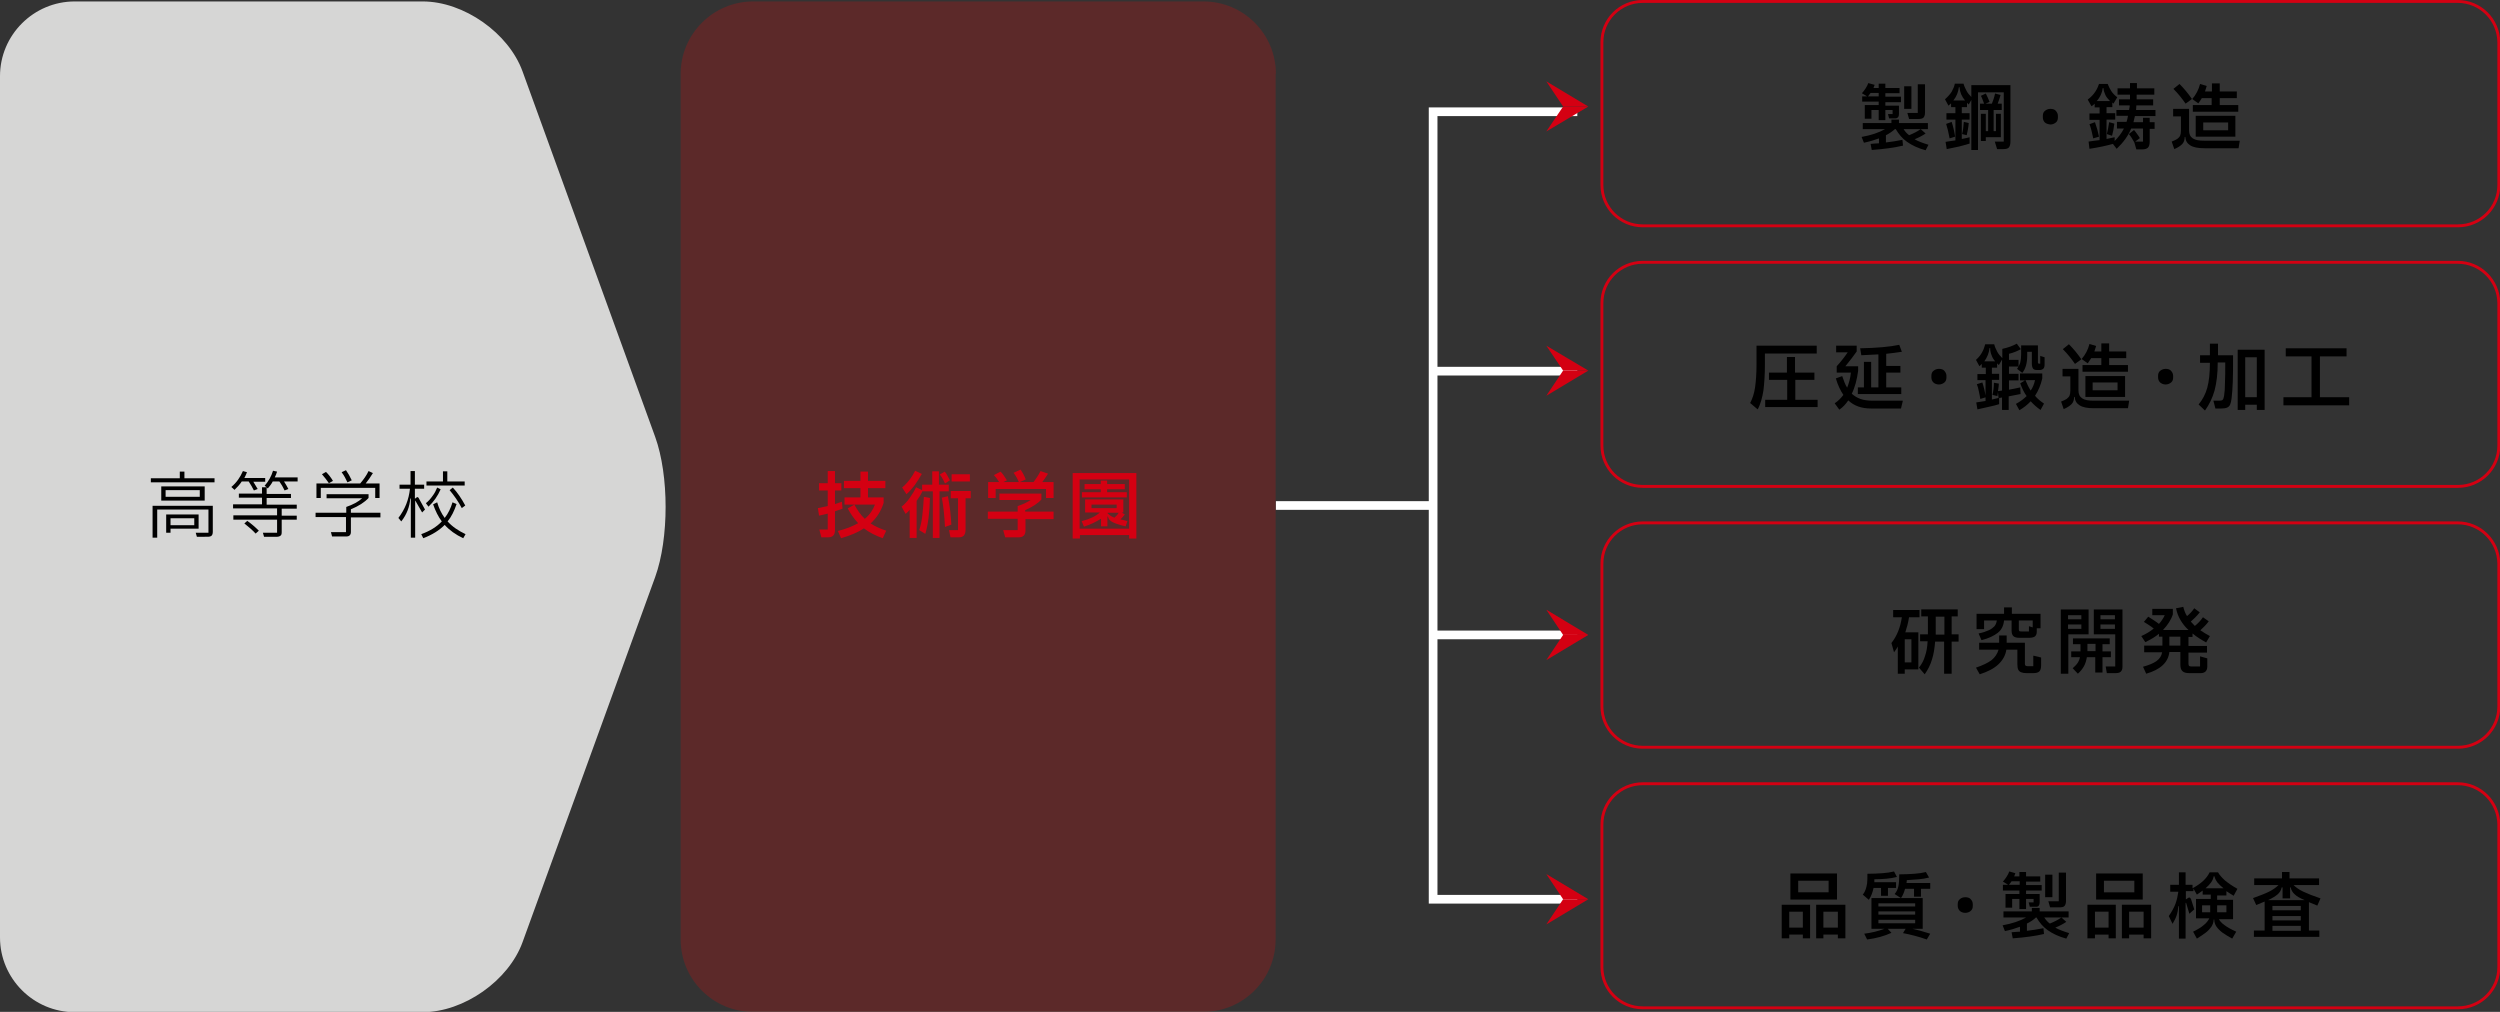 <?xml version="1.0" encoding="utf-8"?>
<!-- Generator: Adobe Illustrator 27.3.1, SVG Export Plug-In . SVG Version: 6.00 Build 0)  -->
<svg version="1.1" id="レイヤー_1" xmlns="http://www.w3.org/2000/svg" xmlns:xlink="http://www.w3.org/1999/xlink" x="0px"
	 y="0px" viewBox="0 0 863.5 349.5" style="enable-background:new 0 0 863.5 349.5;" xml:space="preserve">
<rect x="0" y="0" width="863.5" height="349.5" fill="#333333" stroke="none"/>
<style type="text/css">
	.st0{opacity:0.2;}
	.st1{fill:#FF0000;}
	.st2{fill:none;stroke:#D40012;stroke-miterlimit:10;}
	.st3{fill:#D6D6D5;}
	.st4{enable-background:new    ;}
	.st5{fill:#D40012;}
	.st6{fill:none;stroke:#FFFFFF;stroke-width:3;stroke-miterlimit:10;}
</style>
<g>
	<g class="st0">
		<path class="st1" d="M440.7,25.5c0-13.8-11.2-25-25-25H260.1c-13.7,0-25,11.2-25,25v299c0,13.8,11.2,25,25,25h155.5
			c13.8,0,25-11.2,25-25V25.5z"/>
	</g>
	<path class="st2" d="M848.9,0.5H567.4c-7.8,0-14.1,6.3-14.1,14.1v49.3c0,7.8,6.3,14.1,14.1,14.1h281.6c7.8,0,14.1-6.3,14.1-14.1
		V14.6C863,6.8,856.7,0.5,848.9,0.5z"/>
	<path class="st2" d="M848.9,90.6H567.4c-7.8,0-14.1,6.3-14.1,14.1v49.2c0,7.8,6.3,14.1,14.1,14.1h281.6c7.8,0,14.1-6.3,14.1-14.1
		v-49.2C863,96.9,856.7,90.6,848.9,90.6z"/>
	<path class="st2" d="M848.9,180.6H567.4c-7.8,0-14.1,6.3-14.1,14.1V244c0,7.8,6.3,14.1,14.1,14.1h281.6c7.8,0,14.1-6.3,14.1-14.1
		v-49.3C863,186.9,856.7,180.6,848.9,180.6z"/>
	<path class="st2" d="M848.9,270.7H567.4c-7.8,0-14.1,6.3-14.1,14.1V334c0,7.8,6.3,14.1,14.1,14.1h281.6c7.8,0,14.1-6.3,14.1-14.1
		v-49.2C863,277,856.7,270.7,848.9,270.7z"/>
	<path class="st3" d="M25.8,0.5C11.6,0.5,0,12.1,0,26.3l0,297.5c0,14.2,11.6,25.8,25.8,25.8H146c14.2,0,29.7-10.9,34.5-24.2
		l45.8-126.1c4.8-13.3,4.8-35.1,0-48.4L180.5,24.7C175.7,11.4,160.2,0.5,146,0.5L25.8,0.5z"/>
	<g class="st4">
		<path d="M63.7,162.9v2.3h10.4v1.4h-22v-1.4h10v-2.3H63.7z M52.7,185.7v-11h20.8v8.9c0,0.6-0.1,1.1-0.4,1.4
			c-0.3,0.3-0.8,0.4-1.4,0.4H68l-0.4-1.4H72v-8H54.3v9.7H52.7z M55.7,172.9V168h15v4.9H55.7z M57.2,171.6h11.8v-2.3H57.2V171.6z
			 M57.4,177.7h11.2v4.9h-9.7v1.4h-1.5V177.7z M58.9,181.4h8.2v-2.4h-8.2V181.4z"/>
		<path d="M83.5,166.3c-0.7,1.1-1.6,2-2.5,2.9l-1.1-1c1.8-1.5,3.1-3.4,4-5.5l1.4,0.4c-0.2,0.6-0.5,1.2-0.9,2h7.2v1.3h-4.1
			c0.6,1,1.1,1.8,1.5,2.5l-1.3,0.5c-0.6-1.1-1.1-2.1-1.8-3.1H83.5z M102.8,165v1.3h-4.7c0.5,0.8,1,1.6,1.5,2.6l-1.3,0.5
			c-0.5-1.1-1.1-2.1-1.8-3.1h-2.3c-0.4,0.8-1,1.6-1.7,2.4l-0.4-0.3v2.2h8.4v1.4h-8.4v2.3h10.4v1.4h-5.2v2.4h5.2v1.4h-5.2v4.3
			c0,0.6-0.1,1-0.4,1.2c-0.2,0.2-0.7,0.4-1.2,0.4h-4.5l-0.4-1.4h4.9v-4.5H80.6V178h15.1v-2.4H80.5v-1.4h10v-2.3h-8v-1.4h8v-2.2h1.6
			l-0.7-0.5c1.3-1.5,2.3-3.2,2.9-5.2l1.4,0.3c-0.2,0.7-0.5,1.4-0.8,2H102.8z M85.4,179.9c1.4,1,2.7,2.1,4,3.4l-1.1,1
			c-1.1-1.2-2.4-2.3-3.9-3.5L85.4,179.9z"/>
		<path d="M131.4,177.2v1.5h-10.2v5c0,0.5-0.1,0.9-0.4,1.2s-0.7,0.4-1.2,0.4h-4.9l-0.4-1.5h5.2v-5.2H109v-1.5h10.6v-2
			c2.3-0.8,4.2-1.8,5.5-3h-12.3v-1.4h14.5v1.3c-1.4,1.5-3.4,2.8-6.1,3.9v1.2H131.4z M110.8,168.5v3.5h-1.5v-5h15.1
			c1.2-1.4,2.2-2.8,2.9-4.3l1.5,0.7c-0.8,1.3-1.6,2.5-2.5,3.6h4.8v5h-1.5v-3.5H110.8z M113.6,166.9c-0.7-1-1.5-2.1-2.4-3.1l1.4-0.8
			c0.9,0.9,1.7,1.9,2.4,3.1L113.6,166.9z M120,166.6c-0.5-1.1-1.1-2.3-2-3.5l1.5-0.7c0.7,1,1.4,2.2,2,3.5L120,166.6z"/>
		<path d="M146.8,176l-1,1l-2.3-4c0,0-0.1-0.1-0.1-0.1s0,0,0,0.1v12.7h-1.5v-13.5h-0.2c-0.2,2.8-1.2,5.5-3.1,7.9l-1-1.2
			c2.3-3,3.6-6.3,4-10.1h-3.6v-1.4h3.8v-4.7h1.5v4.7h3.2v1.4h-3.2v3.4h0.1l0.4-0.3c0.1-0.1,0.2-0.2,0.4-0.2c0.1,0,0.3,0.1,0.4,0.3
			L146.8,176z M160.8,184.5l-0.8,1.4c-2.6-1.2-4.8-2.8-6.4-4.6c-1.9,1.9-4.3,3.4-7.4,4.6l-0.7-1.4c3-1.1,5.3-2.5,7.1-4.4
			c-1.2-1.6-2.2-3.6-3-5.9l1.4-0.7c0.6,2.1,1.5,3.9,2.6,5.4c1.2-1.5,2.1-3.4,2.7-5.4l1.4,0.6c-0.8,2.4-1.8,4.4-3.1,6
			C156.2,181.9,158.3,183.3,160.8,184.5z M152.2,169c-1,2.3-2.4,4.3-4.2,6l-0.9-1.2c0.9-0.7,1.6-1.5,2.3-2.5
			c0.7-0.9,1.2-1.9,1.6-2.9L152.2,169z M154.5,166.3h6v1.4h-13.2v-1.4h5.7v-3.5h1.5V166.3z M156.4,168.4c1.6,1.7,3,3.8,4.3,6.2
			l-1.2,0.9c-1.2-2.3-2.7-4.4-4.2-6.2L156.4,168.4z"/>
	</g>
	<g class="st4">
		<path class="st5" d="M291,175.7c-0.5,0.2-1.4,0.5-2.6,0.9v6.4c0,1-0.2,1.6-0.6,2c-0.4,0.4-1,0.6-2,0.6h-2.1l-0.7-2.7h2.9v-5.5
			c-0.9,0.2-1.9,0.5-3,0.7l-0.4-2.6c1-0.2,2.1-0.4,3.4-0.7v-5.4h-3v-2.5h3v-4.2h2.5v4.2h2.2v2.5h-2.2v4.7c0.5-0.2,1.3-0.4,2.4-0.8
			L291,175.7z M304.9,185.9c-2.5-0.9-4.7-2-6.5-3.4c-2.1,1.4-4.8,2.5-7.9,3.4l-1.1-2.5c2.8-0.7,5.1-1.6,7-2.7
			c-1.4-1.5-2.6-3.2-3.6-5.1l2.3-1.3c1.1,2,2.2,3.6,3.6,4.9c1.6-1.3,2.8-3,3.5-4.9h-10.5v-2.5h5.5v-3.2h-5.7v-2.5h5.7v-3.2h2.6v3.2
			h6v2.5h-6v3.2h5.4v1.9c-0.9,2.9-2.4,5.2-4.5,7.1c1.5,1,3.3,1.8,5.4,2.5L304.9,185.9z"/>
		<path class="st5" d="M327.9,169.7h-3.4v16.1h-2.3v-16.1h-3.5v-0.2c-0.6,1.3-1.3,2.4-2.1,3.5v12.8h-2.4v-9.7
			c-0.4,0.5-0.8,0.9-1.4,1.4l-1.4-2.5c0.9-0.7,1.9-1.7,2.8-3c0.9-1.3,1.7-2.5,2.2-3.7l2.1,1v-1.9h3.5v-4.6h2.3v4.6h3.4V169.7z
			 M318.4,163.7c-0.7,1.2-1.5,2.5-2.4,3.8c-1,1.3-1.9,2.3-2.9,3.2l-1.5-2.3c1.9-1.6,3.4-3.6,4.5-5.8L318.4,163.7z M317.5,183.1
			c0.5-1.5,0.9-3.3,1.1-5.3s0.4-4.1,0.5-6.2l2.1,0.4c-0.1,4.9-0.6,9-1.6,12.4L317.5,183.1z M326.4,167c-0.2-0.5-0.5-1-0.8-1.6
			c-0.3-0.6-0.6-1-1-1.5l1.7-1c0.4,0.4,0.7,0.9,1,1.5c0.3,0.5,0.6,1.1,0.8,1.5L326.4,167z M327.4,171.4c0.3,1.5,0.6,3.2,0.8,5
			c0.2,1.8,0.3,3.4,0.4,4.8l-2.2,0.8c-0.2-4.1-0.6-7.5-1.1-10.1L327.4,171.4z M335.3,169.6v2.5h-1.8V183c0,0.9-0.2,1.5-0.6,2
			c-0.4,0.4-1,0.6-1.9,0.6h-2.7l-0.5-2.5h3.1v-11h-2.5v-2.5H335.3z M328.7,163.8h6.3v2.5h-6.3V163.8z"/>
		<path class="st5" d="M363.9,176.8v2.5h-9.7v3.9c0,0.8-0.2,1.4-0.6,1.8c-0.4,0.4-1,0.6-1.9,0.6h-4.5l-0.7-2.5h5v-3.9h-10.3v-2.5
			h10.3v-1.9c1.8-0.6,3.3-1.3,4.5-2.1h-10.8v-2.2h14.5v2c-1.2,1.4-3.1,2.6-5.6,3.7v0.5H363.9z M343.9,168.9v3.1h-2.6v-5.5h3.8
			c-0.6-1-1.2-1.8-1.8-2.4l2.3-1.2c0.7,0.7,1.4,1.7,2.2,3l-1.3,0.6h5.4c-0.4-1-1-2.1-1.8-3.2l2.4-1.1c0.7,1,1.3,2.1,1.8,3.4
			l-2.1,0.9h4.8c0.9-1.2,1.7-2.4,2.4-3.8l2.6,0.9c-0.8,1.3-1.5,2.2-2,2.9h3.9v5.5h-2.6v-3.1H343.9z"/>
		<path class="st5" d="M370.5,186v-22.6h22V186H390v-1.2h-17v1.2H370.5z M372.9,182.6H390v-17h-17.1V182.6z M380.2,179.2
			c-1.7,1.1-3.6,2-5.8,2.7l-0.8-1.9c2.8-0.7,4.9-1.7,6.3-3h-5.1v-4.5H388v4.5h-0.6l1.1,0.7c-0.5,0.7-1,1.2-1.5,1.7
			c1,0.2,1.8,0.4,2.4,0.6l-0.6,1.8c-1.4-0.3-2.4-0.6-3.2-0.9s-1.5-0.6-2-1s-0.8-0.9-0.9-1.5h-0.2v3.4h-2.2V179.2z M382.4,170h6.8
			v1.8h-15.5V170h6.5v-1h-5.6v-1.8h5.6v-1.2h2.2v1.2h6.1v1.8h-6.1V170z M385.7,174.3H377v1.2h8.7V174.3z M386.4,177.1h-3.8l-0.1,0.1
			c0.5,0.6,1.3,1.2,2.4,1.6C385.5,178.3,386,177.8,386.4,177.1z"/>
	</g>
	<g class="st4">
		<path d="M654.5,44.6c-0.9,0.8-1.9,1.5-3.1,2.1v2.5c1.8-0.2,3.7-0.5,5.7-0.9l0.2,2c-3,0.7-6.6,1.2-10.8,1.5l-0.4-2.1
			c1.3-0.1,2.3-0.2,2.9-0.2v-1.7c-1.6,0.6-3.3,1.1-5.2,1.5l-0.8-2c3.3-0.6,6-1.5,8.1-2.7h-7.7v-2.1h9.9v-1.2h2.6v1.2h10v2.1h-8.4
			c0.5,0.8,1.1,1.5,1.9,2.1c1.5-0.6,2.9-1.3,4-2.1l1.7,1.5c-1,0.7-2.3,1.4-3.8,2c1.2,0.7,2.8,1.3,4.8,1.9l-1,1.9
			c-2.6-0.7-4.7-1.7-6.4-2.9c-1.7-1.2-2.9-2.7-3.9-4.4H654.5z M643.2,33.3h1.7l-1.8-1.1c0.5-0.5,0.9-1.1,1.3-1.7s0.7-1.2,0.9-1.8
			l2.2,0.6c-0.2,0.6-0.3,0.9-0.4,1.1h1.8v-1.5h2.3v1.5h4.9v1.8h-4.9v1.2h5.4v1.9h-5.4v1.2h4.7v2.9c0,0.5-0.1,0.8-0.3,1.1
			c-0.2,0.2-0.5,0.4-1,0.4h-2.1l-0.4-1.5h1.6V38h-2.5v3.5h-2.3V38h-2.5v3h-2.3v-4.7h4.8v-1.2h-5.7V33.3z M646.1,32.1
			c-0.2,0.3-0.5,0.7-0.9,1.2h3.7v-1.2H646.1z M657.7,29.8h2.5v7.8h-2.5V29.8z M659.4,41.1l-0.6-2.1h3.6v-9.9h2.5v9.8
			c0,0.8-0.2,1.3-0.5,1.7c-0.4,0.4-1,0.5-1.9,0.5H659.4z"/>
		<path d="M680.9,29.4h13.5v19.5c0,0.9-0.2,1.6-0.5,2s-1,0.6-1.9,0.6h-2.2l-0.8-2.6h3.1v-17h-8.9v19.9h-2.3V34.5l-0.9,1.6l-0.6-0.6
			v1.5h-1.8v2.1h2.7v2.2h-2.7V48c1.1-0.2,2-0.4,2.7-0.6l0,2.2c-1,0.3-2.2,0.6-3.6,1c-1.4,0.3-2.9,0.6-4.3,0.9L672,49
			c1.3-0.2,2.4-0.4,3.4-0.5v-7.2h-3.1v-2.2h3.1v-2.1h-1.5v-1.3c-0.3,0.3-0.6,0.5-0.9,0.8l-1.2-2.2c1-0.9,1.8-1.8,2.3-2.6
			c0.5-0.9,0.9-1.8,1.1-2.8h3c0.2,0.8,0.6,1.6,1,2.4s1,1.5,1.7,2.2V29.4z M674.1,42.1c0.2,0.7,0.5,1.5,0.7,2.5
			c0.2,1,0.4,1.8,0.5,2.6l-1.9,0.6c-0.4-2.1-0.8-3.8-1.2-5L674.1,42.1z M678.8,34.8c-0.6-0.7-1.1-1.5-1.4-2.2
			c-0.3-0.7-0.5-1.5-0.6-2.5h-0.2c-0.2,1.7-0.8,3.2-1.9,4.6H678.8z M677.7,46.3c0.3-1.1,0.5-2.5,0.6-4.2l1.7,0.4
			c-0.1,1.5-0.4,2.9-0.7,4.2L677.7,46.3z M691,47.4h-5.1v1.3h-1.7v-9.4h1.7v6h0.8V38h-2.8v-2.2h1.4c-0.4-1.1-0.7-2-1.1-2.7l1.7-0.8
			c0.5,1,0.9,1.9,1.3,2.9l-1.4,0.6h2.2c0.4-1,0.8-2.1,1.1-3.5l1.9,0.5c-0.2,0.7-0.5,1.7-1,3h1.4V38h-2.8v7.3h0.8v-6h1.7V47.4z"/>
		<path d="M706.3,42.3c-0.4-0.4-0.7-1-0.7-1.7V40c0-0.7,0.2-1.3,0.7-1.7s1.1-0.7,1.9-0.7c0.8,0,1.5,0.2,1.9,0.7s0.7,1,0.7,1.7v0.6
			c0,0.7-0.2,1.3-0.7,1.7s-1.1,0.7-1.9,0.7C707.4,42.9,706.7,42.7,706.3,42.3z"/>
		<path d="M737.4,40.1c-0.2,0.9-0.4,1.6-0.5,2.1h3.3v-1.5h2.3v1.5h1.7v2.3h-1.7V49c0,0.9-0.2,1.6-0.6,2c-0.4,0.4-1.1,0.6-2,0.6h-2
			l-0.7-2.4l0,0c-0.6-1.1-1.2-2.1-1.9-2.9l1.8-1.4c0.3,0.3,0.6,0.8,1,1.3c0.4,0.5,0.7,1,1,1.5l-1.6,1.2h2.7v-4.5h-4.1
			c-1,2.5-2.7,4.8-5,7l-1.3-1.7c-2.1,0.6-4.8,1.2-8.1,1.7l-0.3-2.5c1.4-0.2,2.7-0.4,3.8-0.5v-7h-3.5v-2.2h3.5v-2.1h-1.7v-1.3
			c-0.4,0.4-0.7,0.7-1.1,0.9l-1.3-2.3c1.2-0.9,2-1.8,2.6-2.7c0.6-0.9,1-1.8,1.3-2.7h3c0.3,0.8,0.7,1.6,1.2,2.4s1.2,1.5,2.1,2.2
			l-1.3,2.2l-0.4-0.4v1.6h-2v2.1h3v2.2h-3V48c1.2-0.2,2.1-0.5,2.8-0.6l0,1.3c1.3-1.3,2.4-2.7,3.2-4.3h-2.4v-2.3h3.3
			c0.2-0.6,0.4-1.3,0.5-2.1h-4V38h4.4c0-0.1,0-0.4,0.1-0.7s0.1-0.6,0.1-0.9h-3.7v-2.1h3.8l0-1.6h-4.3v-2.2h4.3v-1.8h2.4v1.8h6v2.2
			H738l0,1.6h5.7v2.1h-5.8c0,0.6-0.1,1.1-0.1,1.6h6.7v2.1H737.4z M723.6,42.2c0.2,0.7,0.5,1.5,0.8,2.5c0.3,1,0.4,1.8,0.6,2.5l-2,0.6
			c-0.4-2-0.8-3.7-1.3-4.9L723.6,42.2z M726.3,30.4c-0.2,1.6-0.9,3.2-2.1,4.5h4.6c-0.7-0.7-1.3-1.4-1.6-2.1s-0.6-1.5-0.7-2.4H726.3z
			 M727.7,46.3c0.3-1.2,0.6-2.6,0.8-4.1l1.8,0.5c-0.2,1.7-0.5,3.1-0.8,4.2L727.7,46.3z"/>
		<path d="M773.6,48.7l-0.4,2.5h-11.8c-2.2,0-3.8-0.3-4.9-1s-1.6-1.6-1.7-2.9h-0.2c0,1-0.3,1.9-0.9,2.5c-0.6,0.6-1.5,1.2-2.7,1.7
			l-0.9-2.6c0.8-0.3,1.4-0.6,1.9-0.9c0.4-0.3,0.8-0.7,1-1.1c0.2-0.5,0.3-1,0.3-1.8v-4.9h-2.7v-2.6h5.5v7.5c0,1.2,0.4,2.1,1.3,2.7
			c0.9,0.6,2.2,0.8,4,0.8H773.6z M754.9,35.8c-1.3-1.9-2.7-3.6-4.2-5.1l2.1-1.7c1.6,1.6,3,3.3,4.3,5.2L754.9,35.8z M760.5,33.9
			c-0.3,0.6-0.8,1.2-1.2,1.8l-2.1-1.5c1.3-1.5,2.2-3.2,2.7-5.2l2.3,0.7c-0.2,0.7-0.4,1.3-0.6,1.9h2.4v-2.8h2.7v2.8h5.9v2.3h-5.9v2.4
			h6.4v2.3h-15.7v-2.3h6.5v-2.4H760.5z M772.1,40v7.2h-13.7V40H772.1z M769.5,42.3H761v2.7h8.6V42.3z"/>
	</g>
	<g class="st4">
		<path d="M627.6,122.1h-18v3.7c0,3.5-0.2,6.5-0.5,9c-0.4,2.5-1,4.8-2,6.6l-2.6-2.2c0.8-1.5,1.4-3.3,1.7-5.4
			c0.3-2.1,0.5-4.8,0.5-7.9v-6.5h20.8V122.1z M620.1,131.2v6.9h7.7v2.5h-18.1v-2.5h7.6v-6.9H611v-2.5h6.2v-5.4h2.8v5.4h6.7v2.5
			H620.1z"/>
		<path d="M657.2,138.6l-0.6,2.5h-10.3c-3.3,0-5.9-0.9-7.9-2.8c-0.9,1.3-1.9,2.4-3.1,3.2l-1.6-2.2c1.2-0.8,2.2-1.8,3-2.9
			c-1-1.5-1.9-3.3-2.6-5.7l2.2-0.8c0.5,1.5,1,2.9,1.7,4c0.6-1.5,1.1-3.2,1.3-5.2h-4.9v-2.2c1.2-1.3,2.5-2.9,3.8-4.8h-4v-2.3h7.1v2
			c-0.9,1.3-2.2,3-3.9,5.1h4.4v1.6c-0.4,3-1.1,5.7-2.2,7.9c0.9,0.8,1.9,1.4,3,1.8s2.6,0.6,4.2,0.6H657.2z M648.9,122.4
			c-1.6,0.1-3.6,0.2-6,0.3l-0.4-2.4c5.7-0.1,10.2-0.5,13.5-1.2l0.9,2.4c-1.8,0.3-3.6,0.5-5.4,0.7v4.2h4.9v2.3h-4.9v5.1h5.2v2.3h-15
			v-2.3h2.1V125h2.5v8.8h2.5V122.4z"/>
		<path d="M667.8,132.1c-0.4-0.4-0.7-1-0.7-1.7v-0.6c0-0.7,0.2-1.3,0.7-1.7s1.1-0.7,1.9-0.7c0.8,0,1.5,0.2,1.9,0.7s0.7,1,0.7,1.7
			v0.6c0,0.7-0.2,1.3-0.7,1.7s-1.1,0.7-1.9,0.7C668.9,132.8,668.2,132.5,667.8,132.1z"/>
		<path d="M697.9,136.1c-1.6,0.3-3,0.6-4.1,0.8v4.7h-2.3v-4.3l-1.2,0.2l-0.2-2.1l-0.2,1.4l-1.7-0.4c0.3-1.3,0.5-2.7,0.5-4.2l1.7,0.3
			c0,0.5-0.1,1.4-0.3,2.6l1.4-0.2v-10.7l-1.1,1.9l-0.6-0.6v1.5H688v2.1h2.5v2.1H688v6.8l2.5-0.6l0,2.2c-0.9,0.3-2.1,0.6-3.5,0.9
			c-1.4,0.3-2.7,0.6-4,0.9l-0.4-2.4c0.7-0.1,1.7-0.3,3.2-0.5v-7.2H683v-2.1h2.9V127h-1.4v-1.3c-0.2,0.2-0.4,0.4-0.8,0.8l-1.2-2.2
			c1-0.9,1.7-1.8,2.1-2.6c0.5-0.8,0.8-1.8,1.1-2.8h3.1c0.2,0.9,0.6,1.7,1,2.5c0.4,0.8,1,1.5,1.8,2.3v-3.2c1-0.2,1.9-0.5,2.8-0.8
			c0.9-0.3,1.6-0.7,2.2-1l1.4,1.9c-1.1,0.6-2.4,1.2-4.1,1.6v2.1h3.3v2.3h-3.3v2.5h3.3v2.3h-3.3v3.2c1.2-0.2,2.5-0.5,3.9-0.8
			L697.9,136.1z M684.7,132.1c0.2,0.7,0.5,1.5,0.7,2.5c0.2,1,0.4,1.8,0.5,2.6l-1.9,0.6c-0.1-0.8-0.3-1.6-0.5-2.6
			c-0.2-1-0.4-1.8-0.7-2.5L684.7,132.1z M689.2,124.9c-0.6-0.7-1.1-1.5-1.3-2.2c-0.3-0.7-0.5-1.5-0.5-2.5h-0.2
			c-0.2,1.7-0.8,3.2-1.8,4.6H689.2z M706,139.4l-1.2,2.2c-1.3-0.9-2.4-1.9-3.4-3c-1.1,1.2-2.4,2.2-3.9,3.1l-1.2-2.2
			c1.5-0.8,2.7-1.7,3.7-2.7c-0.9-1.2-1.6-2.7-2.2-4.4l1.6-1h-1.7V129h7.7v1.7c-0.5,2.2-1.3,4.2-2.5,6
			C703.7,137.7,704.8,138.6,706,139.4z M704.6,122.9l1.6,0.5v2.4c0,0.7-0.1,1.2-0.4,1.5s-0.7,0.5-1.3,0.5h-1c-0.6,0-1.1-0.2-1.3-0.5
			s-0.4-0.9-0.4-1.6v-4.2h-1.6v1.3c0,2.5-0.5,4.5-1.7,6l-1.8-1.4c0.5-0.7,0.9-1.5,1.1-2.2c0.2-0.8,0.3-1.7,0.3-2.8v-3.1h5.8v5.8
			c0,0.2,0,0.4,0.1,0.4c0.1,0.1,0.2,0.1,0.3,0.1h0.4V122.9z M699.6,131.3c0.5,1.3,1.1,2.5,1.8,3.6c0.7-1,1.2-2.2,1.5-3.6H699.6z"/>
		<path d="M735.4,138.5l-0.4,2.5h-11.8c-2.2,0-3.8-0.3-4.9-1s-1.6-1.6-1.7-2.9h-0.2c0,1-0.3,1.9-0.9,2.5c-0.6,0.6-1.5,1.2-2.7,1.7
			l-0.9-2.6c0.8-0.3,1.4-0.6,1.9-0.9c0.4-0.3,0.8-0.7,1-1.1c0.2-0.5,0.3-1,0.3-1.8v-4.9h-2.7v-2.6h5.5v7.5c0,1.2,0.4,2.1,1.3,2.7
			s2.2,0.8,4,0.8H735.4z M716.7,125.7c-1.3-1.9-2.7-3.6-4.2-5.1l2.1-1.7c1.6,1.6,3,3.3,4.3,5.2L716.7,125.7z M722.3,123.7
			c-0.4,0.6-0.8,1.2-1.2,1.8L719,124c1.3-1.5,2.2-3.2,2.7-5.2l2.3,0.7c-0.2,0.7-0.4,1.3-0.6,1.9h2.4v-2.8h2.7v2.8h5.9v2.3h-5.9v2.4
			h6.5v2.3h-15.7v-2.3h6.5v-2.4H722.3z M734,129.9v7.2h-13.7v-7.2H734z M731.4,132.1h-8.6v2.7h8.6V132.1z"/>
		<path d="M746.1,132.1c-0.4-0.4-0.7-1-0.7-1.7v-0.6c0-0.7,0.2-1.3,0.7-1.7s1.1-0.7,1.9-0.7c0.8,0,1.5,0.2,1.9,0.7s0.7,1,0.7,1.7
			v0.6c0,0.7-0.2,1.3-0.7,1.7s-1.1,0.7-1.9,0.7C747.2,132.8,746.6,132.5,746.1,132.1z"/>
		<path d="M766.1,118.7v4h5.2c0,3.9,0,7-0.1,9.2s-0.2,4.1-0.4,5.6c-0.1,1-0.3,1.7-0.5,2.2c-0.2,0.5-0.6,0.9-1.1,1.1
			c-0.5,0.2-1.2,0.3-2,0.3h-2l-0.7-2.7h2c0.6,0,1-0.1,1.2-0.3c0.2-0.2,0.4-0.7,0.5-1.4c0.2-1.2,0.3-2.7,0.3-4.4
			c0.1-1.8,0.1-4.1,0.1-7.1h-2.6c0,3.9-0.4,7.1-1.1,9.7c-0.7,2.5-1.8,4.8-3.3,6.9l-2.2-2.1c1.4-1.7,2.4-3.6,3-5.8
			c0.6-2.2,0.9-5.1,0.9-8.6h-3.4v-2.6h3.4v-4H766.1z M772.9,141.6v-20.8h9.3v20.8h-2.7v-1.8h-4v1.8H772.9z M775.5,123.4v13.8h4
			v-13.8H775.5z"/>
		<path d="M801.3,123.1v14.1h10.1v2.8h-22.7v-2.8h9.7v-14.1h-8.9v-2.8h21v2.8H801.3z"/>
	</g>
	<g class="st4">
		<path d="M659.4,213.1c-0.3,2-0.8,3.8-1.3,5.3h4.5v12.8h-4.7v1.5h-2.4v-9.4c-0.4,0.8-0.9,1.4-1.3,2l-0.9-3.2
			c1.9-2.4,3.1-5.4,3.6-8.9h-3v-2.5h9.1v2.5H659.4z M657.9,228.8h2.3v-8h-2.3V228.8z M676.5,219.2v2.4h-2.4v11.1h-2.6v-11.1h-3.1
			c-0.2,2.3-0.5,4.4-1.1,6.2c-0.5,1.8-1.4,3.5-2.5,5.1l-2-2.3c1-1.2,1.7-2.6,2.1-4c0.5-1.4,0.8-3.1,0.9-5.1h-2.6v-2.4h2.7v-1.4v-4.8
			h-2.3v-2.4h12.6v2.4h-2.1v6.2H676.5z M671.6,219.2v-6.2h-3v4.5c0,0.8,0,1.3,0,1.7H671.6z"/>
		<path d="M685.3,214.3v3h-2.6V212h9.5v-2.2h2.7v2.2h9.9v5h-1.3v1.2c0,0.7-0.2,1.2-0.6,1.6c-0.4,0.3-1.1,0.5-2,0.5h-3.4
			c-1,0-1.7-0.2-2.1-0.6c-0.4-0.4-0.6-1-0.6-2v-3.4h-2.6c-0.2,1.9-0.9,3.3-2.2,4.3c-1.3,1-3.1,1.9-5.6,2.5l-1-2.3
			c1.5-0.3,2.6-0.7,3.5-1.1c0.9-0.4,1.5-0.9,2-1.4c0.4-0.5,0.7-1.2,0.8-2H685.3z M702.5,226.5l2.5,0.6v2.7c0,1-0.2,1.7-0.6,2.1
			c-0.4,0.4-1.1,0.6-2.2,0.6h-2.2c-0.8,0-1.4-0.1-1.9-0.3c-0.5-0.2-0.8-0.5-1-0.9c-0.2-0.4-0.3-1.1-0.3-1.9v-5h-3.8
			c-0.3,2-1.3,3.7-2.8,5.1s-3.6,2.5-6.4,3.4l-1.3-2.3c2.4-0.8,4.2-1.7,5.4-2.6c1.2-1,2-2.2,2.4-3.6h-6.7V222h6.9v-2.5h2.6v2.5h6.3
			v7.3c0,0.3,0.1,0.5,0.2,0.6s0.4,0.2,0.7,0.2h2V226.5z M702.1,216.7v-2.4h-4.8v3.1c0,0.3,0.1,0.5,0.2,0.6c0.1,0.1,0.3,0.1,0.7,0.1
			h2.6v-1.8L702.1,216.7z"/>
		<path d="M711.8,210.5h9.6v8.6h-7v13.6h-2.6V210.5z M714.3,213.9h4.6v-1.4h-4.6V213.9z M714.3,217.2h4.6v-1.5h-4.6V217.2z
			 M729.1,227h-2.9v5.3h-2.5V227h-2.9c-0.2,1.2-0.5,2.2-1,3.1c-0.5,0.9-1.2,1.8-2.1,2.6l-1.8-1.9c0.7-0.6,1.3-1.2,1.7-1.8
			c0.4-0.6,0.7-1.3,0.8-2h-3v-2h3.2v-2.5H716v-2h12.7v2h-2.5v2.5h2.9V227z M721,222.4v2.5h2.8v-2.5H721z M723.1,210.5h10v19.8
			c0,0.8-0.2,1.3-0.6,1.7c-0.4,0.4-1.1,0.5-1.9,0.5h-2.9l-0.4-2.3h3.3v-11.1h-7.4V210.5z M725.5,213.9h5v-1.4h-5V213.9z
			 M725.5,217.2h5v-1.5h-5V217.2z"/>
		<path d="M759.9,230.1v-3.4l2.5,0.7v2.8c0,1.5-0.8,2.3-2.3,2.3h-3.9c-1.1,0-1.9-0.2-2.4-0.7s-0.7-1.2-0.7-2.3v-4.3h-3.8
			c-0.4,3.6-3.1,6.1-8,7.5l-1.1-2.4c2.1-0.6,3.6-1.2,4.7-2c1.1-0.8,1.7-1.8,1.9-3h-6.2V223h6.3v-3.1h-1.2v-1c-1.3,1.1-2.9,2-4.7,2.9
			l-1.4-2.1c1.8-0.8,3.2-1.7,4.3-2.6c-1.1-0.9-2.3-1.6-3.4-2.3l1.5-1.8c1.4,0.9,2.7,1.7,3.7,2.5c0.8-0.9,1.5-1.9,2-3h-4.3v-2.2h7.1
			v1.9c-0.6,1.9-1.8,3.7-3.4,5.4h8.8c-1.2-1.1-2.1-2.3-2.8-3.5s-1.2-2.5-1.5-4l2.5-0.5c0.3,1.2,0.7,2.3,1.3,3.2
			c1-0.8,1.8-1.7,2.5-2.7l1.9,1.4c-1.1,1.4-2.2,2.4-3.1,3.2c0.5,0.5,0.9,1,1.4,1.5c1-0.8,2-1.8,2.8-3l2,1.4
			c-0.9,1.2-1.9,2.2-2.9,3.1c1,0.7,2.2,1.4,3.3,2l-1.3,2.2c-1.8-1-3.4-2-4.7-3.1v1.2h-1.4v3.1h6.4v2.3h-6.4v3.9
			c0,0.3,0.1,0.6,0.2,0.7c0.1,0.1,0.4,0.2,0.8,0.2H759.9z M749.3,219.9v3.1h3.8v-3.1H749.3z"/>
	</g>
	<g class="st4">
		<path d="M615.4,312.5h9.8v11.6h-2.5v-1.3H618v1.3h-2.6V312.5z M618,314.9v5.5h4.7v-5.5H618z M618.4,301.7h16.1v9h-16.1V301.7z
			 M621.1,304.2v4h10.5v-4H621.1z M627.2,312.5h10.2v11.6h-2.6v-1.3h-5v1.3h-2.5V312.5z M629.8,314.9v5.5h5v-5.5H629.8z"/>
		<path d="M647.1,306.8c-0.3,1.4-0.8,2.8-1.6,4l-2.1-1.8c0.5-0.6,0.8-1.2,1-1.8c0.2-0.6,0.4-1.3,0.5-2.1c0.1-0.8,0.1-1.9,0.1-3.3
			c2,0,3.8-0.1,5.2-0.2c1.5-0.1,2.8-0.3,4-0.6l1,1.9c-1.2,0.3-2.4,0.5-3.6,0.6c-1.2,0.1-2.6,0.2-4.2,0.2c0,0.5,0,0.8,0,1h7.5v2h-2.8
			v2.7h-2.4v-2.7H647.1z M660.1,320.7c1.9,0.4,4.1,1,6.6,1.8l-1.2,2c-2.8-1-5.6-1.7-8.2-2.2l0.9-1.5h-6.2l1.3,1.4
			c-2.4,1.1-5.2,1.9-8.4,2.3l-1-2c2.5-0.3,4.9-0.9,7-1.7h-4.5v-10.6h10.2l-2.2-1.4c0.7-0.8,1.1-1.7,1.3-2.7c0.2-0.9,0.3-2.3,0.3-4.1
			c2,0,3.7-0.1,5.2-0.2c1.5-0.1,2.8-0.3,4-0.6l1.1,1.9c-1.2,0.3-2.3,0.5-3.5,0.6c-1.2,0.1-2.6,0.2-4.2,0.3c0,0.2,0,0.6-0.1,1h8.2v2
			h-3.2v2.7h-2.4v-2.7H658c-0.3,1.1-0.7,2.2-1.4,3.2h7.5v10.6H660.1z M661.5,313.1v-1.1h-12.7v1.1H661.5z M648.8,315.9h12.7v-1.1
			h-12.7V315.9z M661.5,317.7h-12.7v1.2h12.7V317.7z"/>
		<path d="M676.9,314.6c-0.4-0.4-0.7-1-0.7-1.7v-0.6c0-0.7,0.2-1.3,0.7-1.7c0.4-0.4,1.1-0.7,1.9-0.7s1.5,0.2,1.9,0.7
			c0.4,0.4,0.7,1,0.7,1.7v0.6c0,0.7-0.2,1.3-0.7,1.7c-0.4,0.4-1.1,0.7-1.9,0.7S677.3,315,676.9,314.6z"/>
		<path d="M703.2,316.9c-0.8,0.8-1.9,1.5-3.1,2.1v2.5c1.8-0.2,3.7-0.5,5.7-0.9l0.2,2c-3,0.7-6.6,1.2-10.8,1.5l-0.4-2.1
			c1.3-0.1,2.3-0.2,2.9-0.2v-1.7c-1.6,0.6-3.3,1.1-5.2,1.5l-0.8-2c3.3-0.6,6-1.5,8.1-2.7H692v-2.1h9.8v-1.2h2.7v1.2h10v2.1h-8.4
			c0.5,0.8,1.1,1.5,1.9,2.1c1.5-0.6,2.9-1.3,4-2.1l1.7,1.5c-1,0.7-2.3,1.4-3.8,2c1.2,0.7,2.8,1.3,4.8,1.9l-1,1.9
			c-2.6-0.7-4.7-1.7-6.4-2.9c-1.7-1.2-2.9-2.7-3.9-4.4H703.2z M691.9,305.6h1.7l-1.8-1.1c0.5-0.5,0.9-1.1,1.3-1.7s0.7-1.2,0.9-1.8
			l2.1,0.6c-0.2,0.6-0.3,0.9-0.4,1.1h1.8v-1.5h2.3v1.5h4.9v1.8h-4.9v1.2h5.4v1.9h-5.4v1.2h4.7v2.9c0,0.5-0.1,0.8-0.3,1.1
			s-0.5,0.4-1,0.4h-2.1l-0.4-1.5h1.7v-1.2h-2.6v3.5h-2.3v-3.5h-2.5v3h-2.3v-4.7h4.8v-1.2h-5.7V305.6z M694.8,304.4
			c-0.2,0.3-0.5,0.7-0.9,1.2h3.7v-1.2H694.8z M706.4,302.1h2.5v7.8h-2.5V302.1z M708.1,313.4l-0.6-2.1h3.6v-9.9h2.5v9.8
			c0,0.8-0.2,1.3-0.5,1.7c-0.3,0.4-1,0.5-1.9,0.5H708.1z"/>
		<path d="M721,312.5h9.8v11.6h-2.5v-1.3h-4.7v1.3H721V312.5z M723.6,314.9v5.5h4.7v-5.5H723.6z M724,301.7h16.1v9H724V301.7z
			 M726.7,304.2v4h10.5v-4H726.7z M732.8,312.5H743v11.6h-2.6v-1.3h-5v1.3h-2.5V312.5z M735.4,314.9v5.5h5v-5.5H735.4z"/>
		<path d="M766.3,317.3c0.4,0.8,1,1.5,2,2.2c0.9,0.7,2.3,1.5,4.1,2.3l-1.4,2.4c-1.4-0.8-2.6-1.5-3.4-2.1c-0.8-0.6-1.5-1.3-2-2
			c-0.5-0.7-0.8-1.6-0.8-2.5h-0.2c0,0.9-0.3,1.7-0.8,2.5c-0.5,0.7-1.1,1.4-1.9,2s-1.8,1.3-3.1,2.1l-1.3-2.4c1.6-0.8,2.8-1.5,3.7-2.3
			c0.9-0.7,1.5-1.5,1.9-2.3h-4.6v-6.7h5.1V309h-2.8v-1.4c-0.6,0.5-1.3,0.9-2,1.4l-1.2-2.1v0.9H755v2.8h0.1l0.6-0.4
			c0.2-0.2,0.4-0.2,0.5-0.2c0.2,0,0.4,0.2,0.6,0.6l1.1,3.5l-1.7,1.5l-1.1-3.7c0-0.1-0.1-0.1-0.1-0.1c0,0-0.1,0.1-0.1,0.2v12.2h-2.3
			v-11.2h-0.2c-0.1,1.2-0.3,2.3-0.6,3.2c-0.3,0.9-0.8,1.9-1.4,2.9l-1.3-2.7c1-1.4,1.8-2.9,2.3-4.2c0.5-1.4,0.8-2.8,1-4.2h-2.8v-2.4
			h3v-4.3h2.3v4.3h2.4v1.2c3-1.6,4.9-3.4,5.9-5.5h2.9c0.5,0.9,1.3,1.8,2.4,2.8c1.1,0.9,2.5,1.9,4.3,2.9l-1.3,2.4
			c-0.9-0.5-1.7-1.1-2.5-1.6v1.5h-3.2v1.5h5.5v6.7H766.3z M760.6,315.1h2.8c0-0.1,0-0.3,0-0.6v-1.8h-2.8V315.1z M764.6,302.6
			c-0.1,0.8-0.4,1.5-0.9,2.2s-1.1,1.3-1.9,2h6.2c-0.9-0.7-1.6-1.4-2.1-2c-0.5-0.7-0.9-1.4-1-2.1H764.6z M769,312.7h-3.2v1.8
			c0,0.3,0,0.5,0,0.6h3.2V312.7z"/>
		<path d="M797.4,321.4h3.7v2.2h-22.6v-2.2h3.7v-10l-2.9,1.2l-1.1-2.4c2.2-0.8,4.1-1.5,5.5-2.2c1.4-0.7,2.5-1.5,3.3-2.3h-8.4v-2.3
			h9.6v-2.2h2.6v2.2H801v2.3h-8.8c0.8,0.8,1.9,1.6,3.4,2.3c1.5,0.7,3.5,1.5,5.9,2.3l-1.1,2.5l-2.9-1.2V321.4z M788.1,306.5
			c-0.2,1-0.7,1.8-1.4,2.4c-0.7,0.6-1.8,1.3-3.3,2H796c-1.6-0.7-2.7-1.3-3.4-2c-0.7-0.6-1.2-1.4-1.4-2.4h-0.2v3.8h-2.6v-3.8H788.1z
			 M784.9,312.9v1.5h9.8v-1.5H784.9z M794.7,317.9v-1.5h-9.8v1.5H794.7z M794.7,321.5v-1.7h-9.8v1.7H794.7z"/>
	</g>
	<polyline class="st6" points="544.8,310.6 495,310.6 495,38.6 544.8,38.6 	"/>
	<line class="st6" x1="495" y1="174.6" x2="440.7" y2="174.6"/>
	<line class="st6" x1="495" y1="128.2" x2="544.8" y2="128.2"/>
	<line class="st6" x1="495" y1="219.3" x2="544.8" y2="219.3"/>
	<g>
		<g>
			<polygon class="st5" points="548.6,310.6 539.9,310.6 534.1,301.9 			"/>
			<polygon class="st5" points="548.6,310.6 539.9,310.6 534.1,319.3 			"/>
		</g>
	</g>
	<g>
		<g>
			<polygon class="st5" points="548.6,219.3 539.9,219.3 534.1,210.6 			"/>
			<polygon class="st5" points="548.6,219.3 539.9,219.3 534.1,228 			"/>
		</g>
	</g>
	<g>
		<g>
			<polygon class="st5" points="548.6,128 539.9,128 534.1,119.4 			"/>
			<polygon class="st5" points="548.6,128 539.9,128 534.1,136.7 			"/>
		</g>
	</g>
	<g>
		<g>
			<polygon class="st5" points="548.6,36.8 539.9,36.8 534.1,28.1 			"/>
			<polygon class="st5" points="548.6,36.8 539.9,36.8 534.1,45.4 			"/>
		</g>
	</g>
</g>
</svg>
